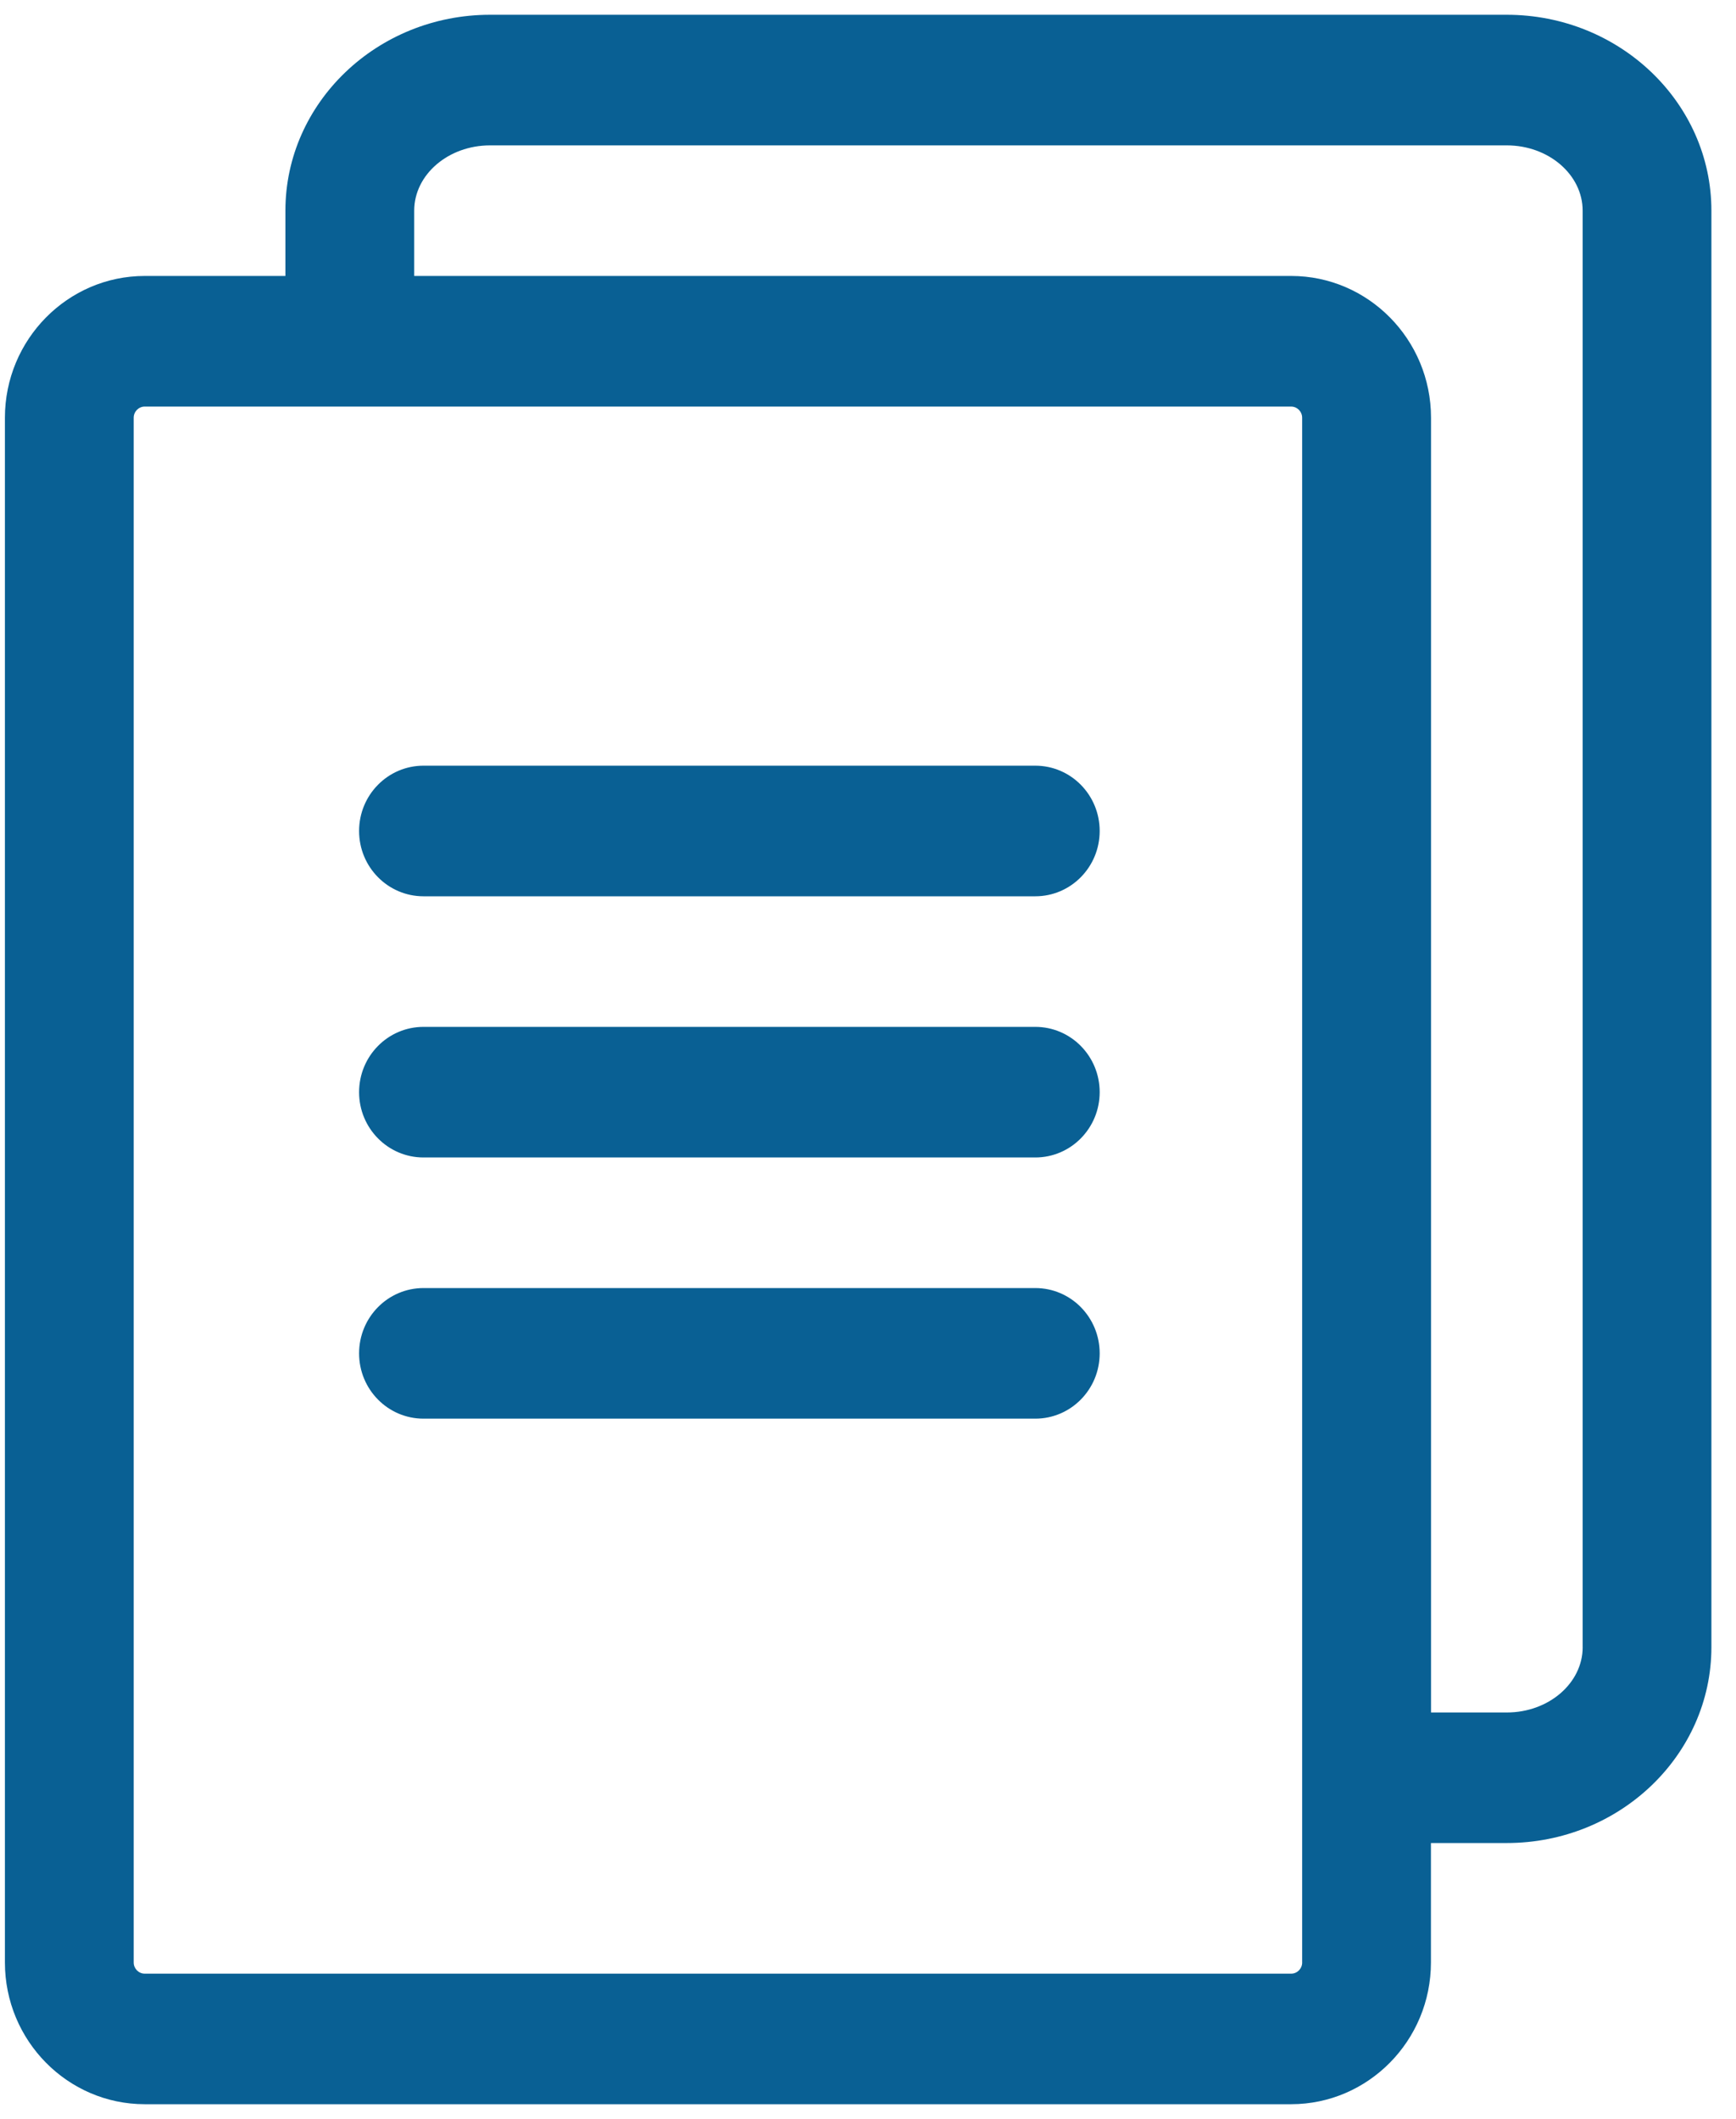 <svg width="59" height="72" viewBox="0 0 59 72" fill="none" xmlns="http://www.w3.org/2000/svg">
<path d="M51.212 0.502H16.654C12.819 0.502 9.7 3.488 9.7 7.159V9.377H4.92C2.299 9.377 0.167 11.539 0.167 14.195V66.684C0.167 69.341 2.299 71.501 4.919 71.501H43.88C46.501 71.501 48.632 69.339 48.632 66.684V62.626H51.209C55.045 62.626 58.164 59.64 58.164 55.97V7.159C58.164 3.488 55.044 0.502 51.209 0.502H51.212ZM44.256 66.685C44.256 66.894 44.088 67.065 43.882 67.065H4.919C4.712 67.065 4.544 66.894 4.544 66.685V14.195C4.544 13.986 4.712 13.815 4.919 13.815H43.88C44.087 13.815 44.255 13.986 44.255 14.195V66.684L44.256 66.685ZM53.789 55.971C53.789 57.194 52.633 58.19 51.212 58.19H48.635V14.195C48.635 11.538 46.502 9.377 43.883 9.377H14.077V7.159C14.077 5.936 15.233 4.94 16.654 4.94H51.211C52.632 4.94 53.788 5.936 53.788 7.159V55.971H53.789ZM37.374 28.237C37.374 29.463 36.395 30.456 35.186 30.456H14.393C13.184 30.456 12.204 29.463 12.204 28.237C12.204 27.011 13.184 26.018 14.393 26.018H35.186C36.395 26.018 37.374 27.011 37.374 28.237ZM37.374 37.112C37.374 38.338 36.395 39.331 35.186 39.331H14.393C13.184 39.331 12.204 38.338 12.204 37.112C12.204 35.886 13.184 34.893 14.393 34.893H35.186C36.395 34.893 37.374 35.886 37.374 37.112ZM37.374 45.987C37.374 47.213 36.395 48.206 35.186 48.206H14.393C13.184 48.206 12.204 47.213 12.204 45.987C12.204 44.761 13.184 43.768 14.393 43.768H35.186C36.395 43.768 37.374 44.761 37.374 45.987Z" fill="#096094"/>
</svg>
